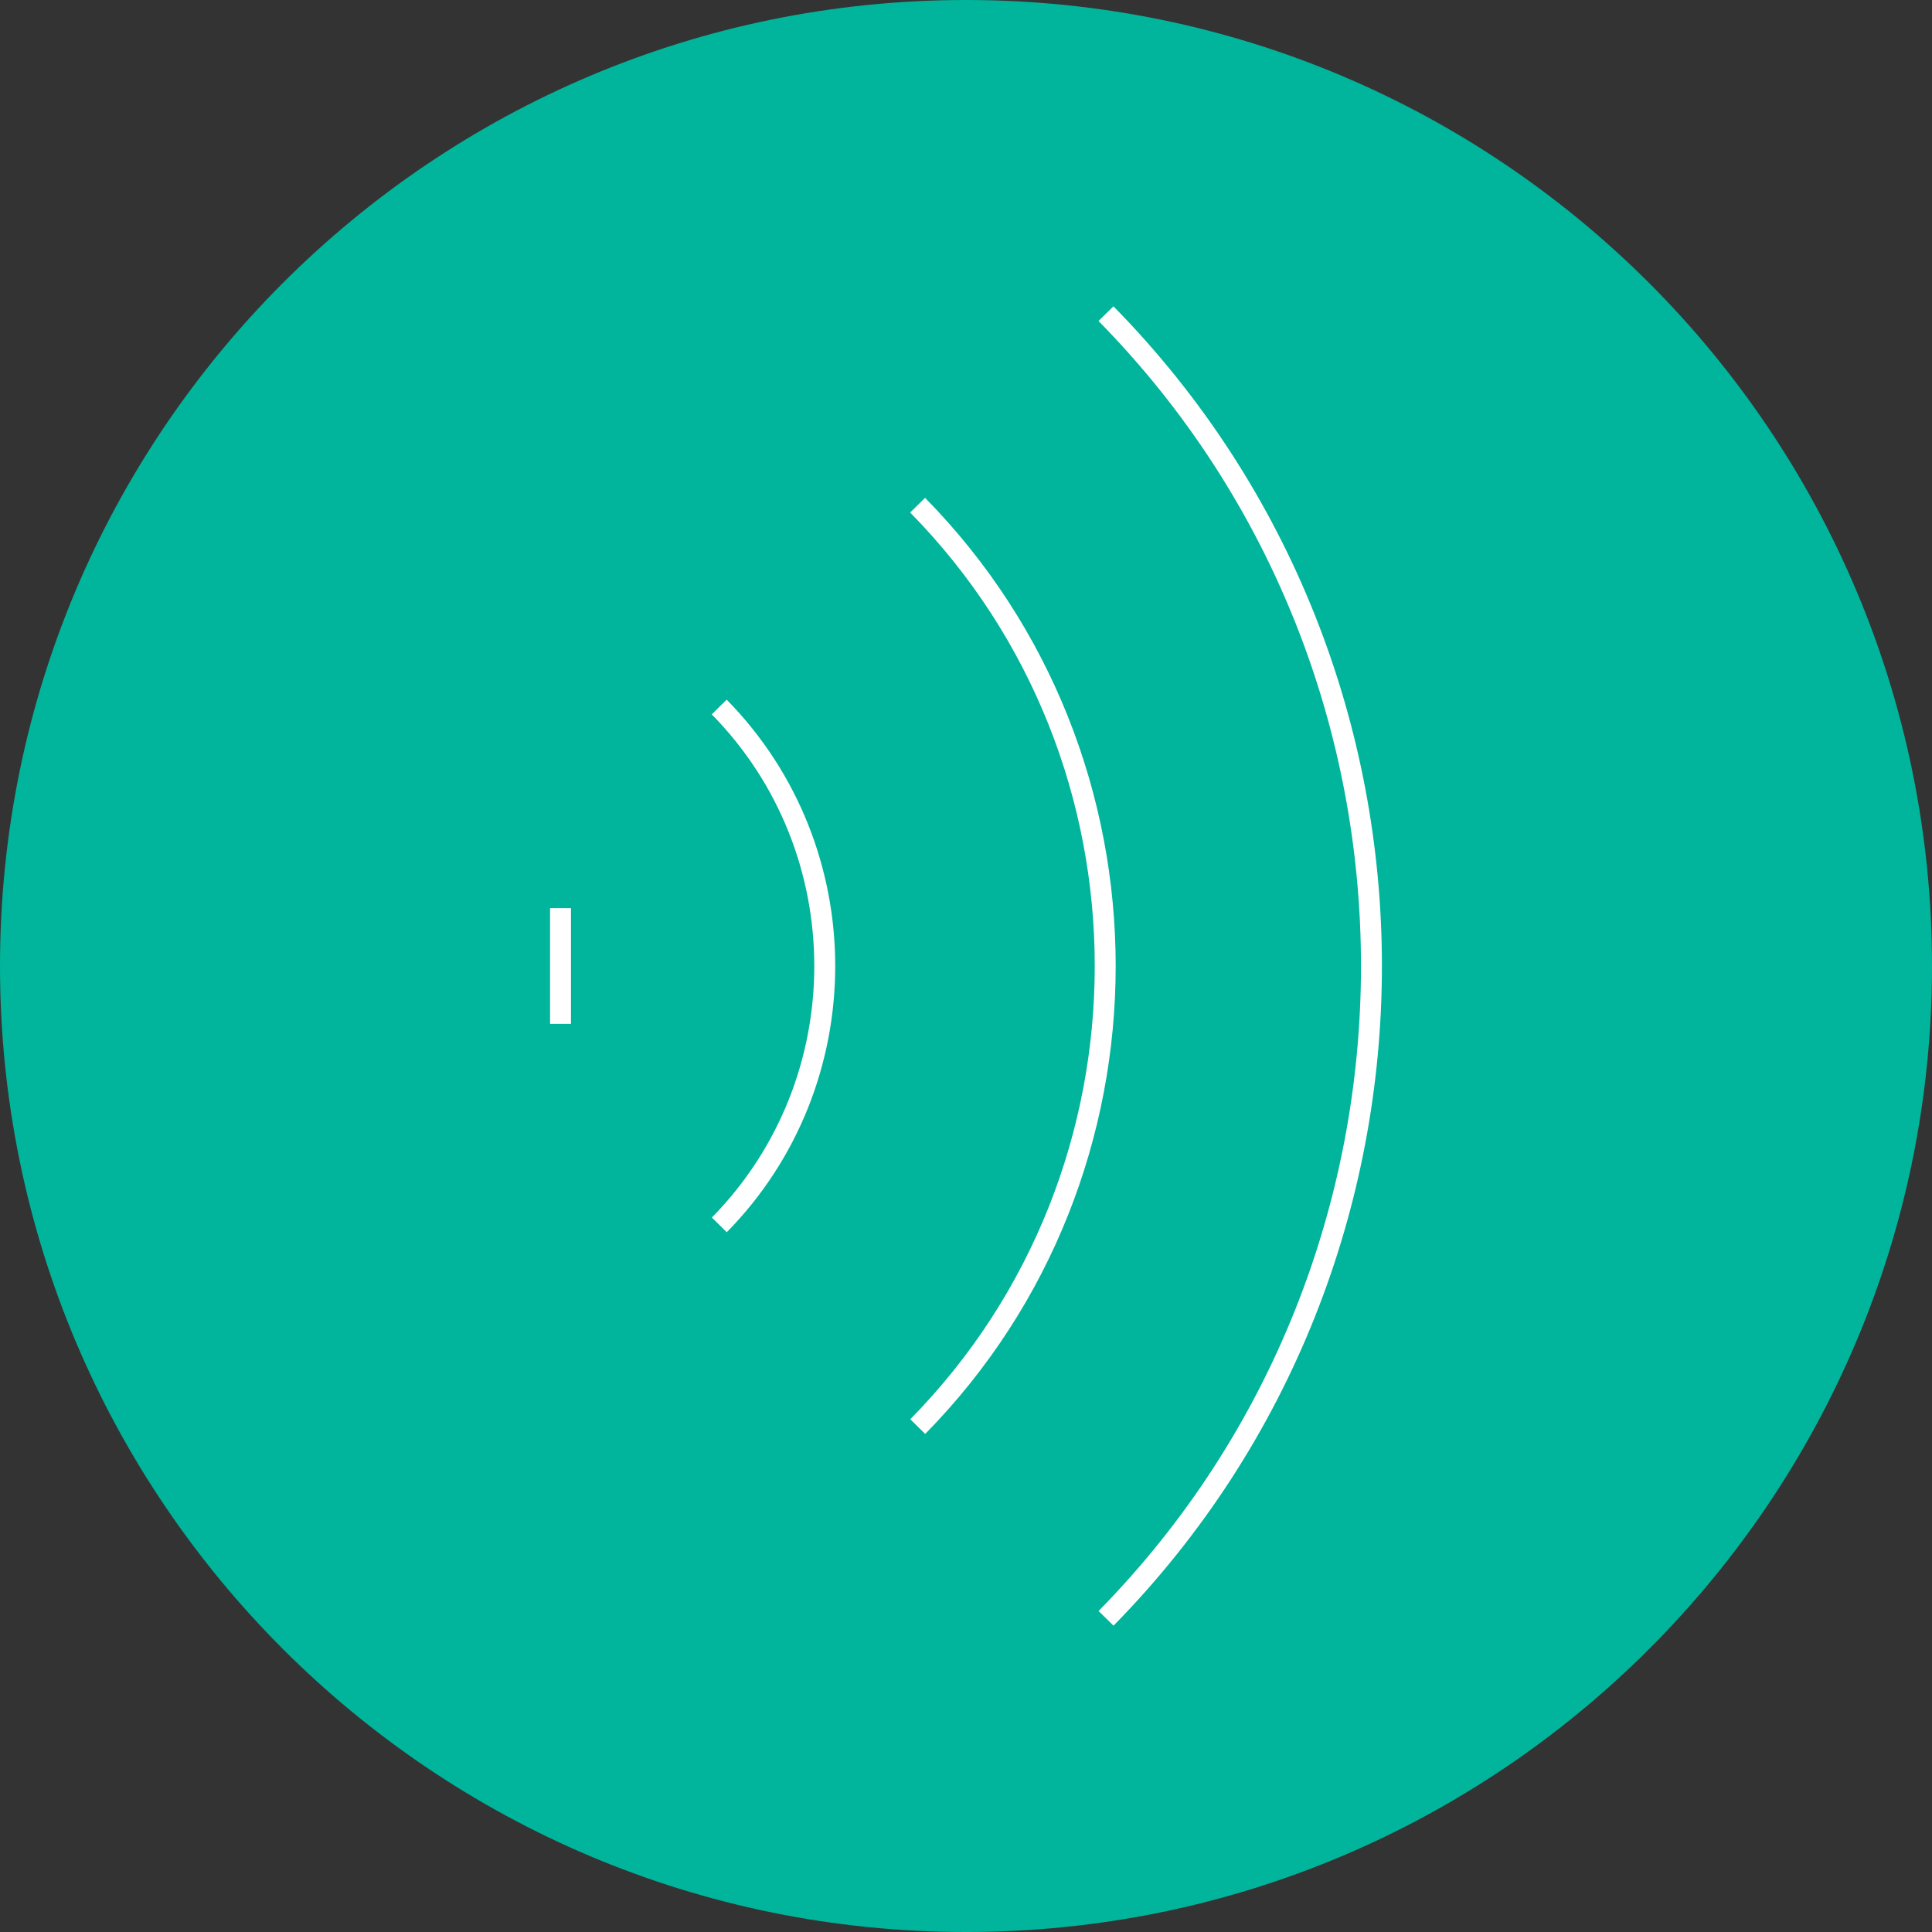 <?xml version="1.0" encoding="utf-8"?>
<!-- Generator: Adobe Illustrator 16.0.0, SVG Export Plug-In . SVG Version: 6.00 Build 0)  -->
<!DOCTYPE svg PUBLIC "-//W3C//DTD SVG 1.1//EN" "http://www.w3.org/Graphics/SVG/1.1/DTD/svg11.dtd">
<svg version="1.1" id="Vrstva_1" xmlns="http://www.w3.org/2000/svg" xmlns:xlink="http://www.w3.org/1999/xlink" x="0px" y="0px"
	 width="120px" height="120px" viewBox="0 0 120 120" enable-background="new 0 0 120 120" xml:space="preserve">
<rect x="0" y="0" width="120" height="120" fill="#333333" stroke="none"/>
<g>
	<defs>
		<rect id="SVGID_1_" width="120" height="120"/>
	</defs>
	<clipPath id="SVGID_2_">
		<use xlink:href="#SVGID_1_"  overflow="visible"/>
	</clipPath>
	<path clip-path="url(#SVGID_2_)" fill="#00B59B" d="M60,120c33.137,0,60-26.863,60-60S93.137,0,60,0C26.863,0,0,26.863,0,60
		S26.863,120,60,120"/>
	<path clip-path="url(#SVGID_2_)" fill="none" stroke="#FFFFFF" stroke-width="1.3" d="M44.672,43.914
		c8.739,8.893,8.739,23.278,0.006,32.165 M56.995,31.378c15.531,15.799,15.539,41.433,0.008,57.23 M68.695,19.482
		c21.985,22.368,21.984,58.658,0.004,81.036 M34.815,56.407v7.186"/>
</g>
</svg>

